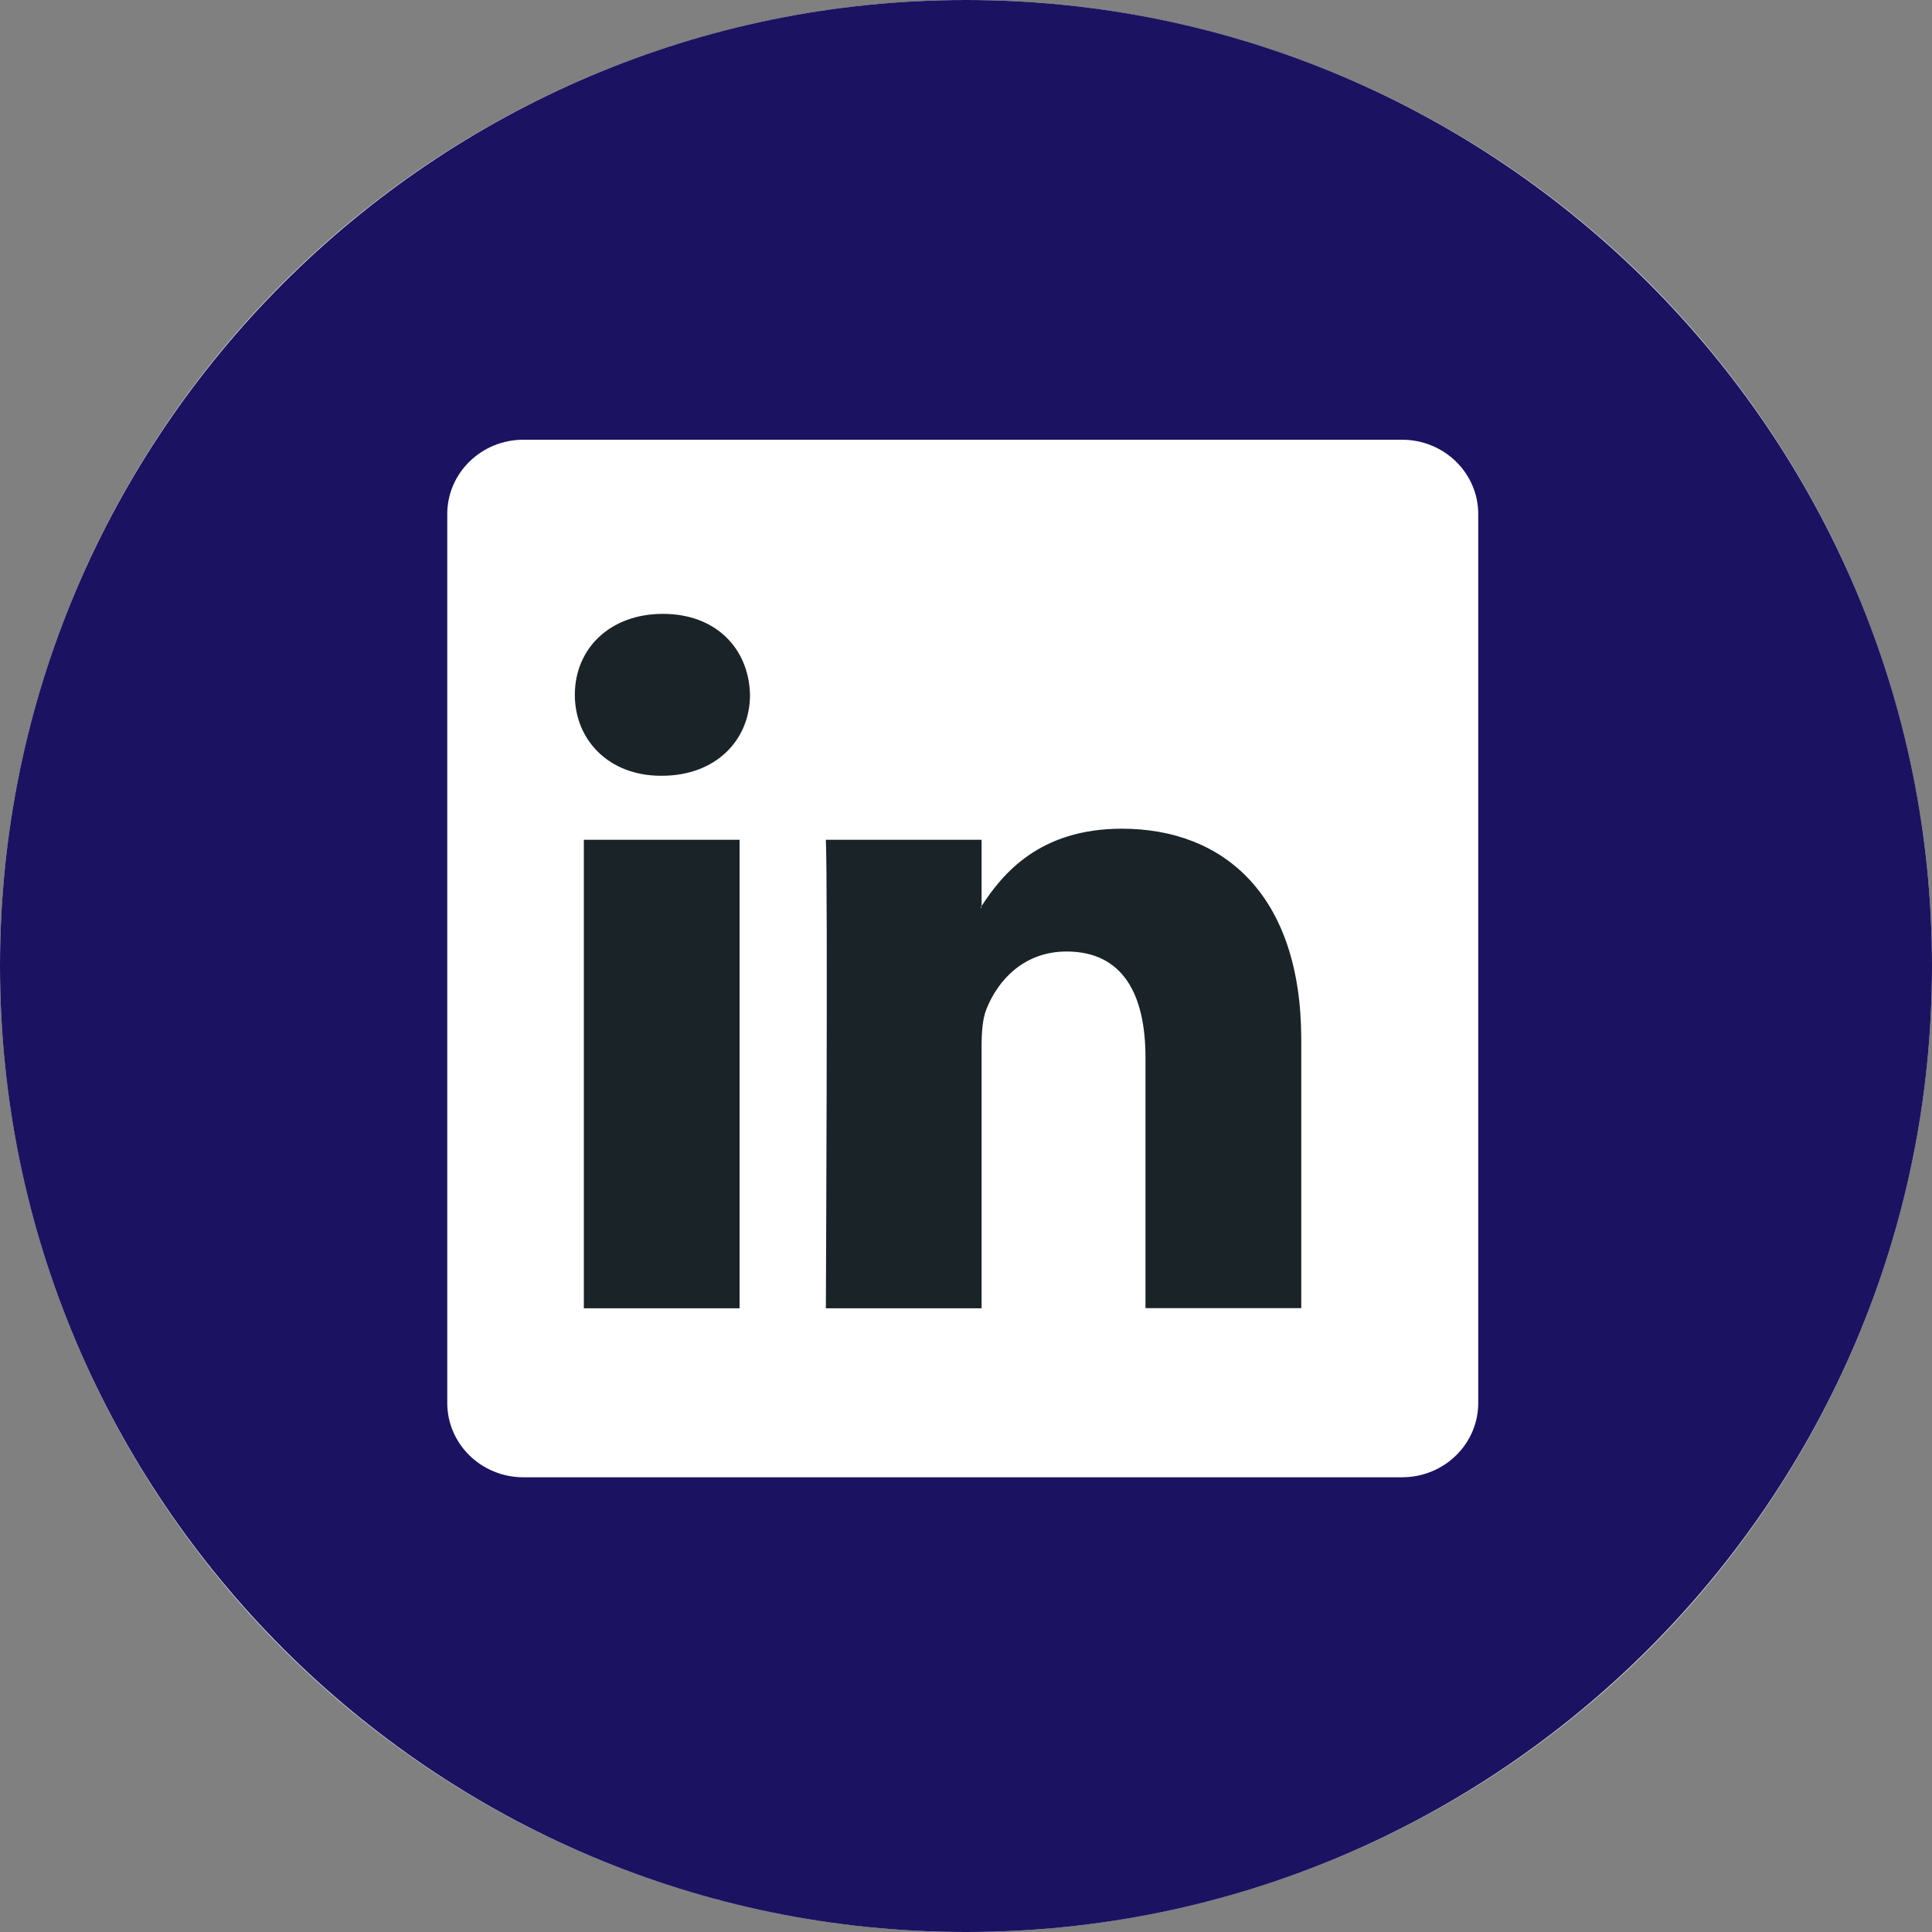 <svg width="30" height="30" viewBox="0 0 30 30" fill="none" xmlns="http://www.w3.org/2000/svg">
<rect x="0" y="0" width="30" height="30" fill="#808080" stroke="none"/>
<g clip-path="url(#clip0_411_18934)">
<circle cx="15" cy="15" r="15" fill="white"/>
<path d="M17.42 12.868C16.137 12.868 15.563 13.574 15.242 14.069V13.04H12.824C12.856 13.721 12.824 20.315 12.824 20.315H15.242V16.25C15.242 16.034 15.256 15.816 15.321 15.66C15.497 15.225 15.894 14.775 16.562 14.775C17.437 14.775 17.787 15.442 17.787 16.421V20.313H20.205H20.206V16.141C20.205 13.908 19.011 12.868 17.42 12.868ZM15.24 14.095H15.225C15.23 14.086 15.237 14.078 15.24 14.07V14.095Z" fill="#1A2328"/>
<path d="M9.066 13.04H11.484V20.315H9.066V13.04Z" fill="#1A2328"/>
<path d="M15 0C6.729 0 0 6.729 0 15C0 23.27 6.729 30 15 30C23.27 30 30 23.27 30 15C30 6.729 23.272 0 15 0ZM22.954 21.785C22.954 22.423 22.425 22.939 21.771 22.939H8.127C7.475 22.939 6.945 22.423 6.945 21.785V7.982C6.945 7.345 7.475 6.828 8.127 6.828H21.771C22.424 6.828 22.954 7.345 22.954 7.982V21.785Z" fill="#1B1361"/>
<path d="M10.294 9.532C9.467 9.532 8.926 10.075 8.926 10.789C8.926 11.487 9.451 12.046 10.262 12.046H10.277C11.121 12.046 11.646 11.487 11.646 10.789C11.63 10.075 11.121 9.532 10.294 9.532Z" fill="#1A2328"/>
</g>
<defs>
<clipPath id="clip0_411_18934">
<rect width="30" height="30" fill="white"/>
</clipPath>
</defs>
</svg>

